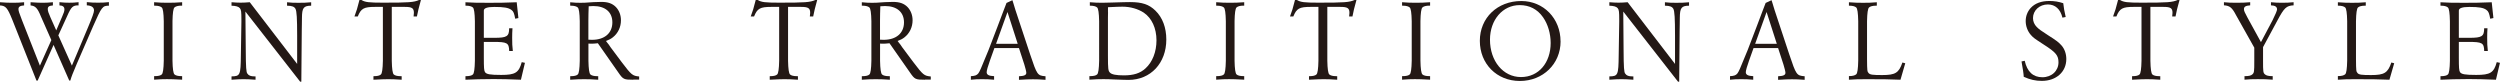 <?xml version="1.0" encoding="UTF-8"?><svg id="_レイヤー_2" xmlns="http://www.w3.org/2000/svg" viewBox="0 0 561.92 18.35"><defs><style>.cls-1{fill:#231815;}</style></defs><g id="design"><path class="cls-1" d="M8.47,18.12h-.27L2.75,4.4C1.67,1.75,1.3,1.3,0,1.22v-.72c1.17.1,1.92.12,2.87.12s1.52-.02,2.55-.12v.72c-.9.05-1.27.3-1.27.82,0,.37.12.8.8,2.52l4.02,10.2,2.57-5.75-2.35-5.32c-.77-1.9-1.25-2.37-2.32-2.47v-.72c1.45.1,2.02.12,2.67.12.7,0,1.27-.02,2.35-.12v.72c-.87.07-1.15.27-1.15.82,0,.4.15.87.6,1.87l1.3,2.92,1.32-3.07c.4-.9.52-1.27.52-1.65,0-.57-.35-.87-1.12-.9v-.72c.95.1,1.55.12,2.2.12.72,0,1.27-.02,2.1-.12v.72c-1.27-.03-1.65.32-2.55,2.37l-2,4.37,3.05,6.8,3.6-8.55c1.02-2.42,1.37-3.42,1.37-3.85,0-.7-.55-1.1-1.62-1.15v-.72c.97.1,1.67.12,2.52.12.9,0,1.5-.02,2.45-.12v.8c-1.45,0-1.62.25-3.55,4.62l-3.65,8.4c-.92,2.15-1.25,3-1.47,3.8h-.25l-3.52-8-3.57,8Z"/><path class="cls-1" d="M34.65.5c1.25.1,1.9.12,3.07.12s1.82-.02,3.22-.12v.77h-.2c-.7,0-1.25.15-1.52.4q-.4.35-.45,3.07v8.92q.05,2.72.45,3.07c.27.25.82.38,1.52.38h.2v.8c-1.92-.1-2.52-.12-3.4-.12s-1.6.02-2.9.12v-.8h.2c.7,0,1.25-.12,1.52-.38q.4-.35.45-3.07V4.75q-.05-2.72-.45-3.07c-.27-.25-.82-.4-1.52-.4h-.2v-.77Z"/><path class="cls-1" d="M52.02.5c.92.07,1.37.1,2.07.1s1.17-.03,2.05-.1l10.65,13.87v-6.37c0-3.87-.1-5.47-.37-6-.27-.5-.75-.7-1.9-.72v-.77c.87.1,1.52.12,2.55.12,1.07,0,1.85-.02,2.87-.12v.77c-1.7.02-2.05.47-2.07,2.7l-.02,1.57-.02,1.2-.1,11.6h-.27l-12.3-15.75.08,8.65c.02,3.92.1,5.02.37,5.3.3.45.77.62,1.6.62h.23v.75c-1.37-.1-2-.12-2.7-.12-.77,0-1.15.02-2.7.12v-.75c1.95-.02,2.05-.3,2.1-4.7l.12-7.55v-.42c0-1.87-.05-2.3-.35-2.67-.3-.35-.9-.52-1.87-.55v-.77Z"/><path class="cls-1" d="M81.25,0c.8.5,1.7.6,4.82.6,5.85,0,6.95-.08,8.12-.6h.42c-.42,1.5-.75,2.8-.9,3.7h-.75c.05-.35.07-.55.07-.8,0-1.07-.42-1.35-2.05-1.35h-2.92v12.12q.05,2.72.45,3.07c.27.25.82.38,1.52.38h.25v.8c-1.45-.1-2.17-.12-3.02-.12s-1.22.02-3.32.12v-.8h.15c.7,0,1.25-.12,1.52-.38q.4-.35.45-3.07V1.55h-1.77c-2.5,0-3.15.35-3.87,2.15h-.75c.42-1.1.7-1.97,1.12-3.7h.45Z"/><path class="cls-1" d="M115.8,4.2c-.23-1.25-.4-1.65-.85-1.97-.67-.5-1.67-.67-3.85-.67q-2.35,0-2.35.82v6.12h2.37c2.82,0,3.32-.32,3.32-2.15h.75c-.05.9-.07,1.3-.07,2.12,0,1.27.02,1.9.15,3h-.82c-.05-1.85-.43-2.05-3.6-2.05h-2.1v3.57c0,2.27.05,2.85.25,3.2.32.5,1.12.65,3.67.65,3.15,0,3.95-.5,4.6-2.87l.72.15-.9,3.8c-2.17-.1-4.65-.15-6.12-.15-2.05,0-5.02.07-6.35.15v-.8h.15c.7,0,1.25-.12,1.52-.38q.4-.35.45-3.07V4.75q-.05-2.72-.45-3.07c-.27-.25-.82-.4-1.52-.4h-.15v-.77c1.65.1,2.67.12,5.32.12s3.27-.02,6.2-.12l.38,3.55-.72.15Z"/><path class="cls-1" d="M142.35,17.92c-2.12,0-2.3-.08-3.35-1.6l-4.62-6.6c-.75.08-1.05.1-1.4.1-.18,0-.32,0-.72-.02v3.87q.05,2.72.45,3.07c.28.25.82.38,1.52.38h.23v.8c-1.45-.1-2.2-.12-3.15-.12s-1.7.02-3.15.12v-.8h.18c.7,0,1.25-.12,1.52-.38q.4-.35.45-3.07V4.75q-.05-2.72-.45-3.07c-.27-.25-.82-.4-1.52-.4h-.18v-.77c1.02.1,1.55.12,2.3.12.67,0,.95,0,2.95-.15.62-.02,1.22-.05,1.77-.05,1.47,0,2.47.35,3.27,1.17.72.77,1.12,1.8,1.12,2.97,0,1.52-.67,2.92-1.82,3.82-.45.35-.82.55-1.55.82l.2.27.45.57.37.55,2.52,3.37c2.2,2.9,2.42,3.07,3.92,3.22v.7h-1.32ZM132.25,8.92c.42.03.62.03.82.03,2.82,0,4.57-1.5,4.57-3.92,0-2.3-1.6-3.67-4.25-3.67-.25,0-.32,0-1.07.05-.03.87-.03,1.07-.05,1.62l-.02,1.6v4.3Z"/><path class="cls-1" d="M170.32,0c.8.5,1.7.6,4.82.6,5.85,0,6.95-.08,8.12-.6h.42c-.42,1.5-.75,2.8-.9,3.7h-.75c.05-.35.07-.55.07-.8,0-1.07-.42-1.35-2.05-1.35h-2.92v12.12q.05,2.72.45,3.07c.27.25.82.38,1.52.38h.25v.8c-1.45-.1-2.17-.12-3.02-.12s-1.22.02-3.32.12v-.8h.15c.7,0,1.25-.12,1.52-.38q.4-.35.45-3.07V1.55h-1.77c-2.5,0-3.15.35-3.87,2.15h-.75c.42-1.1.7-1.97,1.12-3.7h.45Z"/><path class="cls-1" d="M207.9,17.92c-2.12,0-2.3-.08-3.35-1.6l-4.62-6.6c-.75.08-1.05.1-1.4.1-.18,0-.32,0-.72-.02v3.87q.05,2.72.45,3.07c.28.25.82.38,1.52.38h.23v.8c-1.45-.1-2.2-.12-3.15-.12s-1.7.02-3.15.12v-.8h.18c.7,0,1.25-.12,1.52-.38q.4-.35.45-3.07V4.75q-.05-2.72-.45-3.07c-.27-.25-.82-.4-1.52-.4h-.18v-.77c1.02.1,1.55.12,2.3.12.67,0,.95,0,2.95-.15.62-.02,1.22-.05,1.77-.05,1.47,0,2.47.35,3.27,1.17.72.77,1.12,1.8,1.12,2.97,0,1.52-.67,2.92-1.82,3.82-.45.35-.82.55-1.55.82l.2.27.45.57.37.55,2.52,3.37c2.2,2.9,2.42,3.07,3.92,3.22v.7h-1.32ZM197.8,8.92c.42.03.62.03.82.03,2.82,0,4.57-1.5,4.57-3.92,0-2.3-1.6-3.67-4.25-3.67-.25,0-.32,0-1.07.05-.03.87-.03,1.07-.05,1.62l-.02,1.6v4.3Z"/><path class="cls-1" d="M222.52,13.57c-.47,1.3-.75,2.3-.75,2.65,0,.6.5.85,1.67.9v.8c-1.12-.1-1.72-.12-2.72-.12s-1.55.02-2.5.12v-.8c.95-.05,1.32-.2,1.67-.62.37-.55.42-.65,2.3-5.25l2-5.22c.38-1,.77-2.02,1.17-3.1.35-.87.42-1.05.87-2.27l1.32-.62.15.45c.18.6.35,1.2.55,1.8.15.5.3.97.48,1.45l2.8,8.45c1.57,4.67,1.65,4.8,3.47,4.95v.8c-1.27-.1-1.97-.12-2.82-.12-.95,0-1.37.02-3.15.12v-.8c1.17-.05,1.65-.27,1.65-.77,0-.27-.2-1.07-.43-1.82l-1.22-3.75h-5.52l-1,2.8ZM228.75,9.85l-2.3-7.15-2.57,7.15h4.87Z"/><path class="cls-1" d="M244.95.5c1.15.1,1.82.12,2.8.12.52,0,1.22-.02,2.15-.05,2.55-.07,3.17-.1,4.1-.1,2.7,0,4.27.52,5.7,1.92,1.6,1.55,2.45,3.82,2.45,6.5,0,5.3-3.52,9.07-8.5,9.07-.75,0-1.87-.05-3.3-.1-.8-.05-1.6-.07-2.32-.07-1.02,0-1.72.02-3.17.12v-.8h.22c.7,0,1.25-.12,1.52-.38q.4-.35.45-3.07V4.75q-.05-2.72-.45-3.07c-.27-.25-.82-.4-1.52-.4h-.12v-.77ZM249.05,2.75c-.02.6-.02,1.05-.02,1.22v8.5c0,3.07.05,3.45.47,3.87.4.4,1.37.6,3.1.6,2.2,0,3.67-.47,4.87-1.57,1.57-1.42,2.47-3.72,2.47-6.3,0-2.72-1.05-5-2.85-6.22-1.3-.85-3.02-1.35-4.8-1.35-.62,0-1.35.03-3.25.12v1.12Z"/><path class="cls-1" d="M273.37.5c1.25.1,1.9.12,3.07.12s1.82-.02,3.22-.12v.77h-.2c-.7,0-1.25.15-1.52.4q-.4.35-.45,3.07v8.92q.05,2.72.45,3.07c.27.25.82.38,1.52.38h.2v.8c-1.92-.1-2.52-.12-3.4-.12s-1.6.02-2.9.12v-.8h.2c.7,0,1.25-.12,1.52-.38q.4-.35.45-3.07V4.75q-.05-2.72-.45-3.07c-.27-.25-.82-.4-1.52-.4h-.2v-.77Z"/><path class="cls-1" d="M291.52,0c.8.5,1.7.6,4.82.6,5.85,0,6.95-.08,8.12-.6h.43c-.43,1.5-.75,2.8-.9,3.7h-.75c.05-.35.07-.55.07-.8,0-1.07-.42-1.35-2.05-1.35h-2.92v12.12q.05,2.72.45,3.07c.28.25.82.38,1.52.38h.25v.8c-1.45-.1-2.17-.12-3.02-.12s-1.22.02-3.32.12v-.8h.15c.7,0,1.25-.12,1.52-.38q.4-.35.45-3.07V1.55h-1.77c-2.5,0-3.15.35-3.87,2.15h-.75c.42-1.1.7-1.97,1.12-3.7h.45Z"/><path class="cls-1" d="M315.15.5c1.25.1,1.9.12,3.07.12s1.82-.02,3.22-.12v.77h-.2c-.7,0-1.25.15-1.52.4q-.4.35-.45,3.07v8.92q.05,2.72.45,3.07c.27.25.82.38,1.52.38h.2v.8c-1.92-.1-2.52-.12-3.4-.12s-1.6.02-2.9.12v-.8h.2c.7,0,1.25-.12,1.52-.38q.4-.35.45-3.07V4.75q-.05-2.72-.45-3.07c-.27-.25-.82-.4-1.52-.4h-.2v-.77Z"/><path class="cls-1" d="M350.77,9.3c0,5.05-3.95,8.9-9.15,8.9s-9-3.85-9-9.02,3.95-8.95,9.32-8.95c5,0,8.82,3.92,8.82,9.07ZM334.9,8.92c0,4.82,2.97,8.4,6.97,8.4s6.67-3.25,6.67-7.65c0-2.12-.62-4.22-1.7-5.77-1.27-1.82-3.05-2.75-5.27-2.75-3.82,0-6.67,3.32-6.67,7.77Z"/><path class="cls-1" d="M361.72.5c.92.07,1.37.1,2.07.1s1.17-.03,2.05-.1l10.65,13.87v-6.37c0-3.87-.1-5.47-.37-6-.28-.5-.75-.7-1.9-.72v-.77c.87.1,1.52.12,2.55.12,1.07,0,1.85-.02,2.87-.12v.77c-1.7.02-2.05.47-2.07,2.7l-.02,1.57-.02,1.2-.1,11.6h-.27l-12.3-15.75.07,8.65c.02,3.92.1,5.02.37,5.3.3.45.77.62,1.6.62h.23v.75c-1.37-.1-2-.12-2.7-.12-.77,0-1.15.02-2.7.12v-.75c1.95-.02,2.05-.3,2.1-4.7l.12-7.55v-.42c0-1.87-.05-2.3-.35-2.67-.3-.35-.9-.52-1.87-.55v-.77Z"/><path class="cls-1" d="M393.15,13.57c-.47,1.3-.75,2.3-.75,2.65,0,.6.5.85,1.67.9v.8c-1.12-.1-1.72-.12-2.72-.12s-1.55.02-2.5.12v-.8c.95-.05,1.32-.2,1.67-.62.37-.55.42-.65,2.3-5.25l2-5.22c.38-1,.77-2.02,1.17-3.1.35-.87.42-1.05.87-2.27l1.32-.62.15.45c.18.6.35,1.2.55,1.8.15.5.3.97.48,1.45l2.8,8.45c1.57,4.67,1.65,4.8,3.47,4.95v.8c-1.27-.1-1.97-.12-2.82-.12-.95,0-1.37.02-3.15.12v-.8c1.17-.05,1.65-.27,1.65-.77,0-.27-.2-1.07-.43-1.82l-1.22-3.75h-5.52l-1,2.8ZM399.37,9.85l-2.3-7.15-2.57,7.15h4.87Z"/><path class="cls-1" d="M428.24,14.22l-1.07,3.7c-2.25-.1-4.32-.12-7.62-.12-1.82,0-2.52.02-3.97.12v-.82h.12c.7,0,1.25-.15,1.52-.4q.4-.32.45-3.07V4.75q-.05-2.72-.45-3.07c-.27-.25-.82-.4-1.52-.4h-.12v-.77c1.35.1,2.07.12,3.2.12s1.8-.02,3.07-.12v.77h-.23c-.7,0-1.25.15-1.52.4q-.4.35-.45,3.07v8.55c.02,2.67.05,2.77.35,3.12.32.37.87.45,3.05.45,2.97,0,3.75-.48,4.55-2.82l.65.17Z"/><path class="cls-1" d="M463.57,3.97c-.45-1.9-1.62-2.97-3.27-2.97-1.9,0-3.35,1.35-3.35,3.07,0,.75.3,1.45.85,2s.95.82,2.57,1.87c1.75,1.1,2.37,1.57,2.97,2.25.7.77,1.1,1.9,1.1,3.07,0,2.9-2.27,4.92-5.5,4.92-1.42,0-2.62-.27-4.07-.92-.02-.62-.22-1.97-.5-3.45l.72-.15c.55,2.45,1.87,3.7,3.97,3.7s3.62-1.45,3.62-3.35c0-1.55-.57-2.25-3.4-4.05-2-1.3-2.25-1.47-2.82-2.12-.72-.82-1.15-1.97-1.15-3.1s.4-2.15,1.12-2.95c.97-1.05,2.37-1.57,4.2-1.57,1.1,0,2.07.15,3.12.5.1.92.27,1.95.55,3.1l-.75.15Z"/><path class="cls-1" d="M476.52,0c.8.5,1.7.6,4.82.6,5.85,0,6.95-.08,8.12-.6h.43c-.43,1.5-.75,2.8-.9,3.7h-.75c.05-.35.07-.55.07-.8,0-1.07-.42-1.35-2.05-1.35h-2.92v12.12q.05,2.72.45,3.07c.28.25.82.38,1.52.38h.25v.8c-1.45-.1-2.17-.12-3.02-.12s-1.22.02-3.32.12v-.8h.15c.7,0,1.25-.12,1.52-.38q.4-.35.45-3.07V1.55h-1.77c-2.5,0-3.15.35-3.87,2.15h-.75c.42-1.1.7-1.97,1.12-3.7h.45Z"/><path class="cls-1" d="M499.87.5c.9.1,1.62.12,2.8.12s2-.02,3.1-.12v.7c-1.02.08-1.4.3-1.4.85,0,.4.15.72.8,1.92l3.02,5.5,2.6-4.9q1.02-2.05,1.02-2.47c0-.57-.45-.87-1.37-.9v-.7c.97.1,1.57.12,2.47.12s1.65-.02,2.62-.12v.7c-1.62.08-2.12.55-3.65,3.42l-3.22,5.97v3.07c0,2.47.02,2.72.45,3.07.27.25.82.38,1.52.38h.2v.8c-1.22-.1-2.07-.12-3.32-.12s-1.95.02-3.02.12v-.8h.23c.7,0,1.25-.12,1.52-.38.43-.38.45-.6.45-3.07v-2.95l-4.1-7.3c-.9-1.72-1.4-2.12-2.72-2.22v-.7Z"/><path class="cls-1" d="M538.14,14.22l-1.07,3.7c-2.25-.1-4.32-.12-7.62-.12-1.82,0-2.52.02-3.97.12v-.82h.12c.7,0,1.25-.15,1.52-.4q.4-.32.45-3.07V4.75q-.05-2.72-.45-3.07c-.27-.25-.82-.4-1.52-.4h-.12v-.77c1.35.1,2.07.12,3.2.12s1.8-.02,3.07-.12v.77h-.23c-.7,0-1.25.15-1.52.4q-.4.35-.45,3.07v8.55c.02,2.67.05,2.77.35,3.12.32.37.87.45,3.05.45,2.97,0,3.75-.48,4.55-2.82l.65.17Z"/><path class="cls-1" d="M559.72,4.2c-.23-1.25-.4-1.65-.85-1.97-.67-.5-1.67-.67-3.85-.67q-2.35,0-2.35.82v6.12h2.37c2.82,0,3.32-.32,3.32-2.15h.75c-.05.9-.07,1.3-.07,2.12,0,1.27.02,1.9.15,3h-.82c-.05-1.85-.43-2.05-3.6-2.05h-2.1v3.57c0,2.27.05,2.85.25,3.2.32.5,1.12.65,3.67.65,3.15,0,3.95-.5,4.6-2.87l.72.15-.9,3.8c-2.17-.1-4.65-.15-6.12-.15-2.05,0-5.02.07-6.35.15v-.8h.15c.7,0,1.25-.12,1.52-.38q.4-.35.45-3.07V4.75q-.05-2.72-.45-3.07c-.27-.25-.82-.4-1.52-.4h-.15v-.77c1.65.1,2.67.12,5.32.12s3.27-.02,6.2-.12l.38,3.55-.72.15Z"/></g></svg>